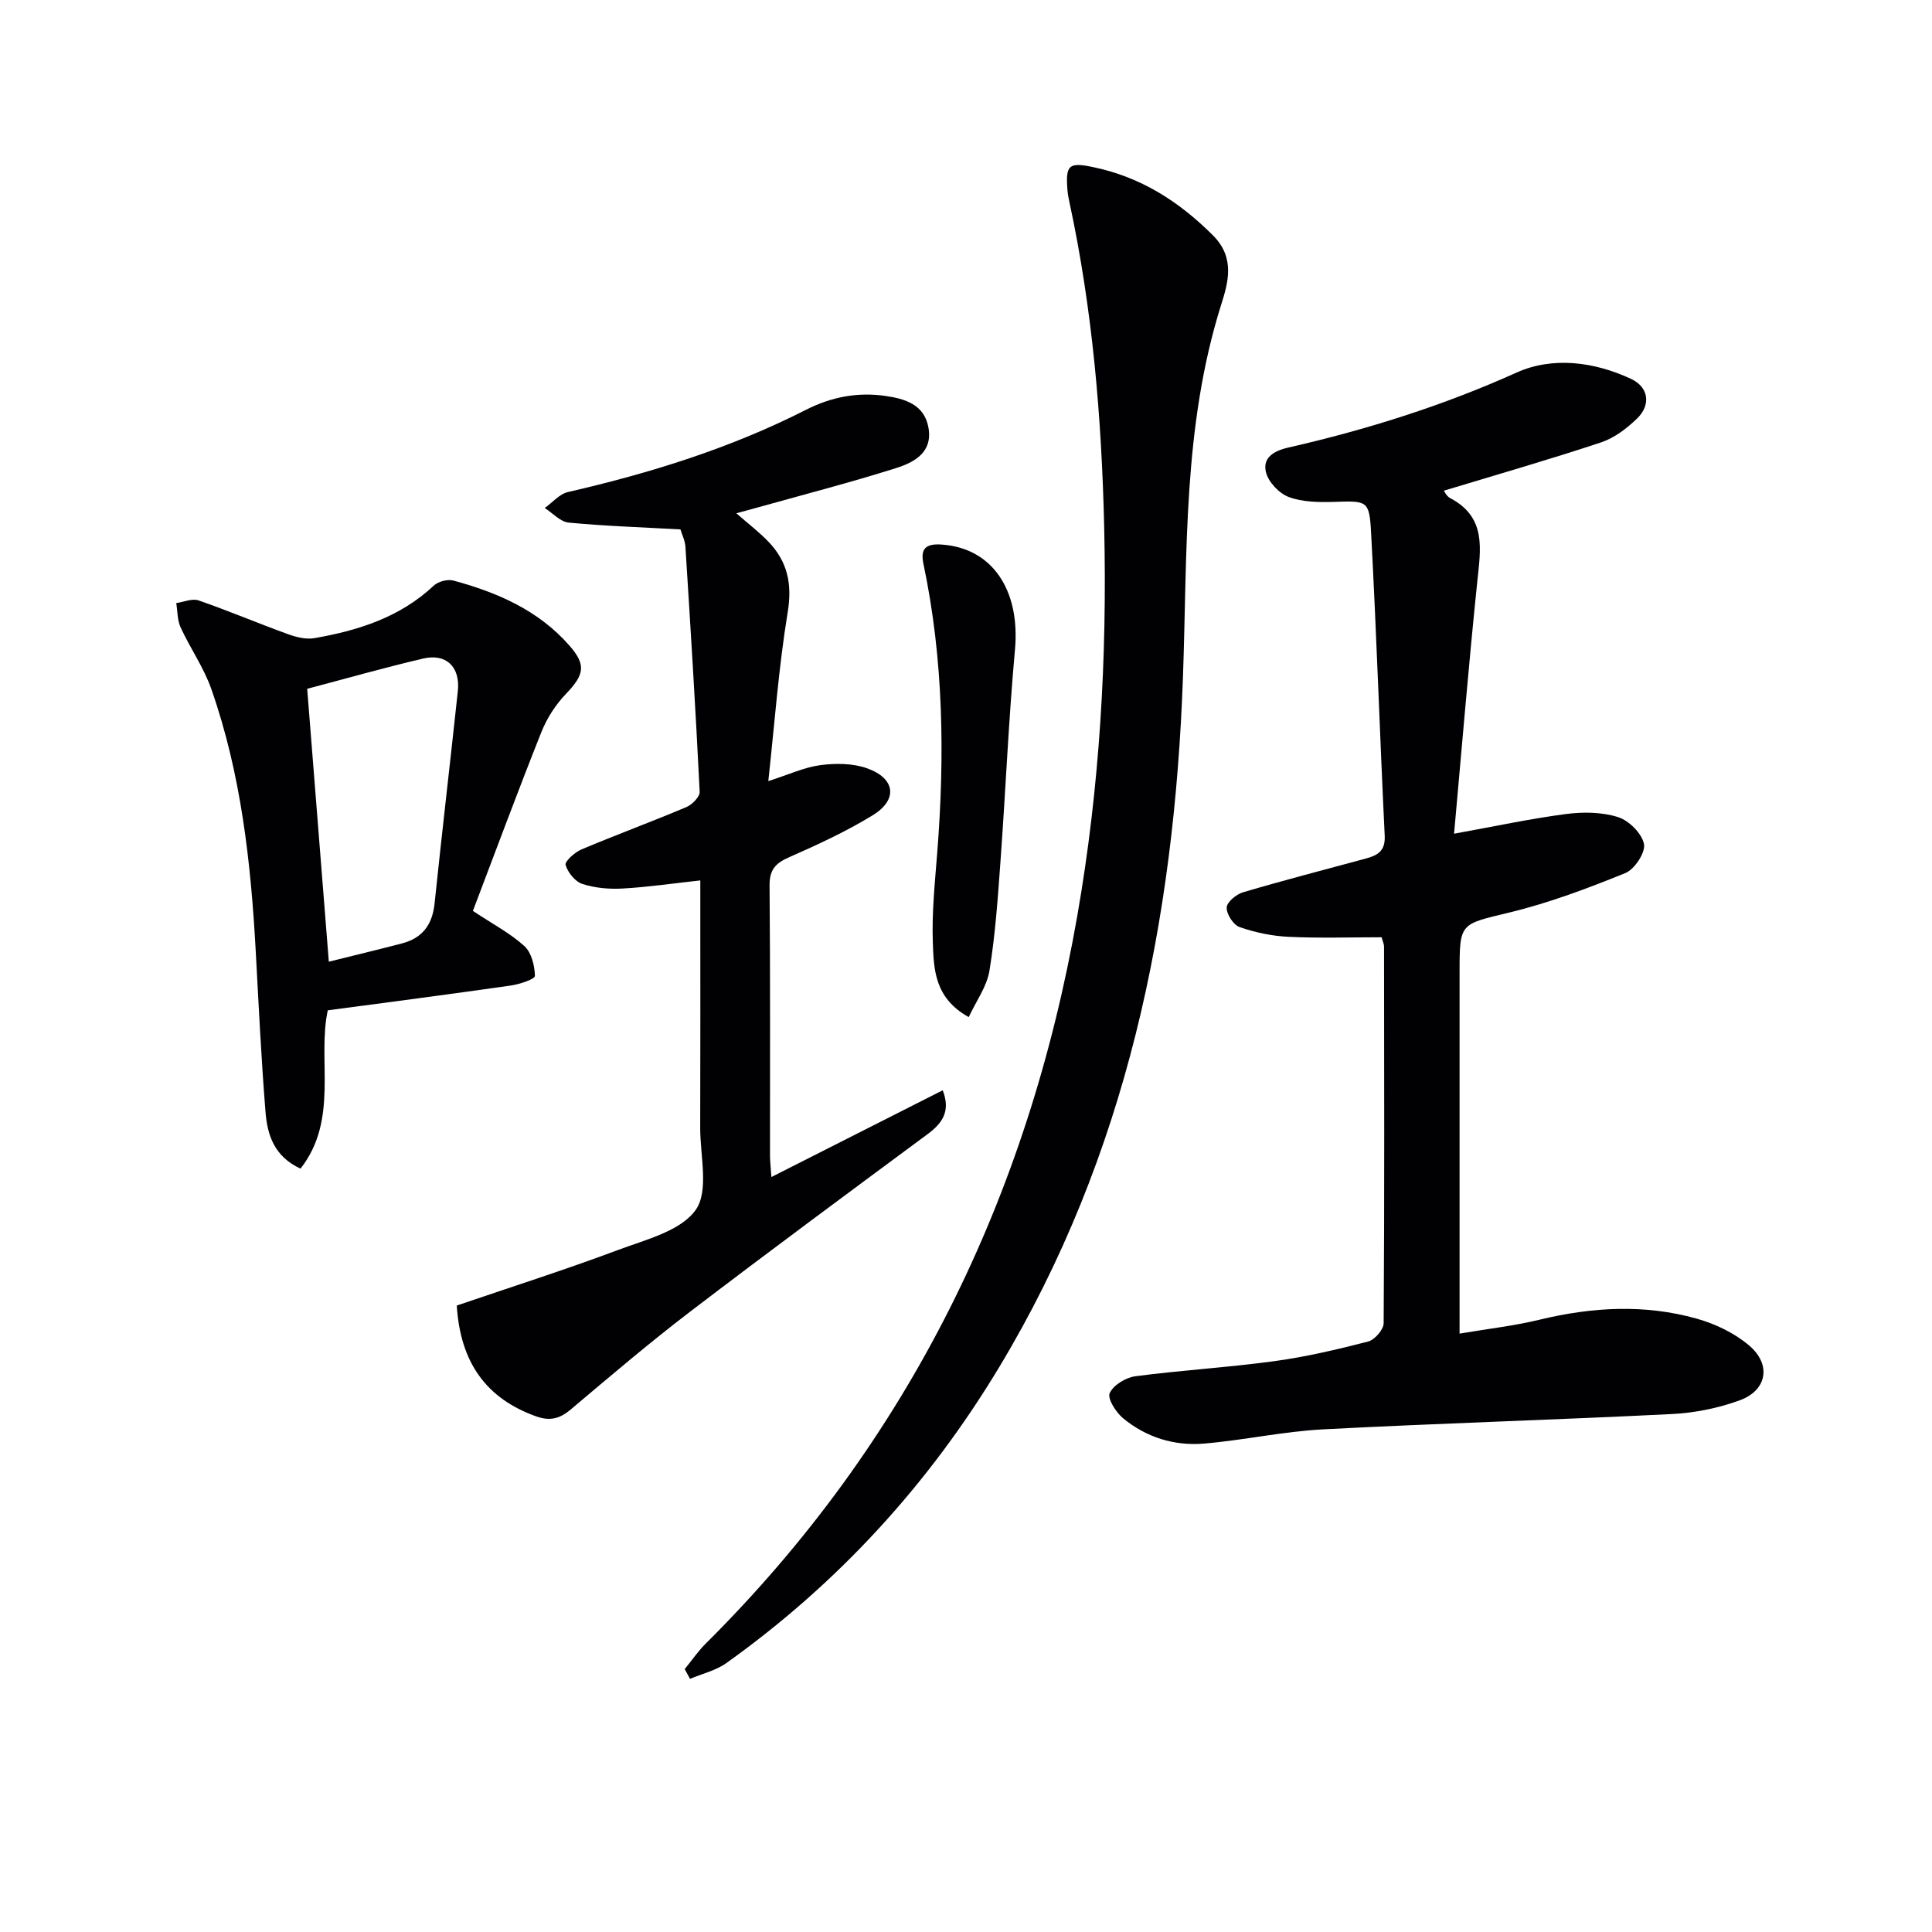 <svg enable-background="new 0 0 400 400" viewBox="0 0 400 400" xmlns="http://www.w3.org/2000/svg"><g fill="#010104"><path d="m298.94 101.59c.09.11.53 1.13 1.29 1.53 7.59 3.98 6.32 10.57 5.62 17.35-1.79 17.32-3.22 34.67-4.8 52.14 8.67-1.57 15.9-3.13 23.22-4.08 3.53-.46 7.42-.41 10.75.65 2.25.72 4.92 3.38 5.35 5.57.34 1.76-1.95 5.23-3.86 6.01-7.81 3.17-15.77 6.17-23.94 8.15-10.27 2.49-10.38 2.04-10.38 12.4v68.5 6.3c5.94-1.01 11.33-1.61 16.56-2.88 10.87-2.63 21.74-3.25 32.53-.22 3.86 1.08 7.82 2.98 10.85 5.55 4.66 3.94 3.73 9.28-1.91 11.35-4.44 1.63-9.31 2.61-14.04 2.85-24.06 1.21-48.14 1.91-72.19 3.17-8.27.43-16.46 2.25-24.73 2.95-6.14.52-11.94-1.29-16.73-5.24-1.48-1.22-3.29-4.07-2.78-5.2.75-1.67 3.33-3.24 5.31-3.5 9.55-1.26 19.19-1.82 28.73-3.12 6.56-.89 13.05-2.42 19.47-4.07 1.35-.35 3.2-2.47 3.21-3.79.18-26 .11-52 .08-78 0-.47-.24-.94-.5-1.91-6.37 0-12.82.21-19.24-.09-3.43-.16-6.93-.89-10.17-2.02-1.28-.44-2.71-2.67-2.67-4.04.03-1.12 1.99-2.75 3.38-3.16 8.43-2.49 16.95-4.69 25.44-6.99 2.4-.65 4.05-1.54 3.9-4.7-1.02-20.92-1.69-41.86-2.82-62.78-.36-6.74-.84-6.57-7.72-6.36-3.12.09-6.48.05-9.33-1.01-2-.75-4.23-3.11-4.72-5.15-.7-2.89 1.44-4.36 4.64-5.09 16.21-3.7 31.98-8.65 47.24-15.52 7.44-3.35 16.05-2.28 23.72 1.31 3.64 1.7 4.17 5.37 1.22 8.22-2.11 2.03-4.68 4-7.4 4.91-10.68 3.55-21.49 6.65-32.58 10.01z"/><path d="m140.88 109.61c-7.93-.44-15.56-.69-23.14-1.41-1.73-.17-3.31-1.97-4.96-3.02 1.6-1.14 3.05-2.91 4.82-3.31 17.06-3.92 33.68-9.09 49.32-17.05 5.24-2.66 10.68-3.67 16.39-2.85 4.03.58 8.08 1.76 8.92 6.59.91 5.2-3.07 7.21-6.85 8.4-9.33 2.94-18.81 5.39-28.24 8.03-1.4.39-2.8.76-4.69 1.28 2.5 2.19 4.74 3.89 6.66 5.9 3.92 4.09 4.94 8.69 3.98 14.55-1.87 11.38-2.7 22.93-4.02 35 4.23-1.35 7.45-2.87 10.8-3.31 3.17-.41 6.74-.39 9.69.67 5.85 2.11 6.37 6.5 1.11 9.72-5.5 3.37-11.42 6.09-17.33 8.7-2.81 1.24-4.03 2.59-4.01 5.82.16 18.66.08 37.32.09 55.98 0 1.12.15 2.25.29 4.39 12.12-6.14 23.67-11.99 35.47-17.96 1.65 4.26.01 6.75-3.09 9.05-16.45 12.18-32.91 24.34-49.17 36.76-8.46 6.46-16.58 13.38-24.72 20.25-2.29 1.93-4.28 2.49-7.21 1.45-10.35-3.7-15.69-11.18-16.42-22.94 11.28-3.85 22.45-7.41 33.43-11.52 5.72-2.14 12.95-3.91 16.04-8.29 2.78-3.93.91-11.21.93-17 .05-15.33.02-30.66.02-45.98 0-1.64 0-3.27 0-5.23-5.66.62-10.87 1.39-16.09 1.68-2.77.16-5.72-.1-8.33-.95-1.49-.48-3.01-2.37-3.47-3.94-.21-.71 1.91-2.63 3.3-3.21 7.19-3.03 14.52-5.73 21.71-8.76 1.19-.5 2.8-2.14 2.75-3.18-.83-16.91-1.88-33.82-2.95-50.72-.08-1.29-.71-2.52-1.03-3.59z"/><path d="m141.76 345.57c1.44-1.76 2.73-3.66 4.33-5.26 42.1-41.84 66.79-92.53 76.95-150.69 4.66-26.65 6.19-53.48 5.57-80.48-.52-22.64-2.42-45.12-7.2-67.3-.17-.81-.34-1.63-.4-2.45-.43-5.29.29-5.85 5.37-4.78 9.78 2.04 17.68 7.06 24.73 14.1 4.72 4.7 3.13 9.89 1.71 14.41-7.94 25.21-6.98 51.17-7.9 77.08-1.79 50.42-11.59 98.93-38.05 142.86-14.61 24.27-33.39 44.77-56.47 61.25-2.18 1.56-5.01 2.21-7.54 3.28-.37-.68-.74-1.35-1.1-2.02z"/><path d="m97.91 188.59c4.21 2.8 7.8 4.67 10.68 7.31 1.46 1.34 2.11 4.05 2.16 6.16.01.65-3.16 1.72-4.97 1.98-12.48 1.79-24.98 3.41-37.92 5.14-2.21 10.25 2.34 22.59-5.64 32.77-5.45-2.5-6.86-6.98-7.24-11.63-.9-11.09-1.42-22.21-2.03-33.33-1.01-18.46-3.04-36.76-9.19-54.31-1.56-4.46-4.38-8.46-6.37-12.79-.69-1.5-.62-3.35-.9-5.03 1.56-.22 3.31-1.01 4.63-.55 6.23 2.16 12.31 4.74 18.51 6.99 1.72.62 3.75 1.13 5.49.82 9.09-1.59 17.71-4.32 24.68-10.87.92-.86 2.88-1.38 4.08-1.05 9.11 2.47 17.61 6.15 24.01 13.46 3.51 4.01 3.11 6.02-.73 10.02-2.13 2.22-3.93 5.02-5.07 7.88-4.91 12.32-9.51 24.75-14.18 37.03zm-29.83 10.52c5.31-1.32 10.25-2.51 15.16-3.79 4.21-1.1 6.27-3.87 6.73-8.23 1.53-14.68 3.25-29.33 4.82-44.01.53-4.98-2.39-7.86-7.19-6.73-7.99 1.87-15.9 4.12-24 6.26 1.42 17.92 2.9 36.58 4.48 56.5z"/><path d="m200.56 210.58c-7.12-3.96-7.23-9.95-7.43-15.46-.22-6.11.42-12.28.9-18.4 1.59-20.13 1.34-40.17-2.85-60.02-.65-3.09.49-4.17 3.71-3.96 10.5.67 16.37 9.39 15.25 21.75-1.32 14.54-1.93 29.13-2.99 43.69-.55 7.61-1.07 15.25-2.29 22.77-.53 3.3-2.76 6.32-4.3 9.63z"/></g></svg>